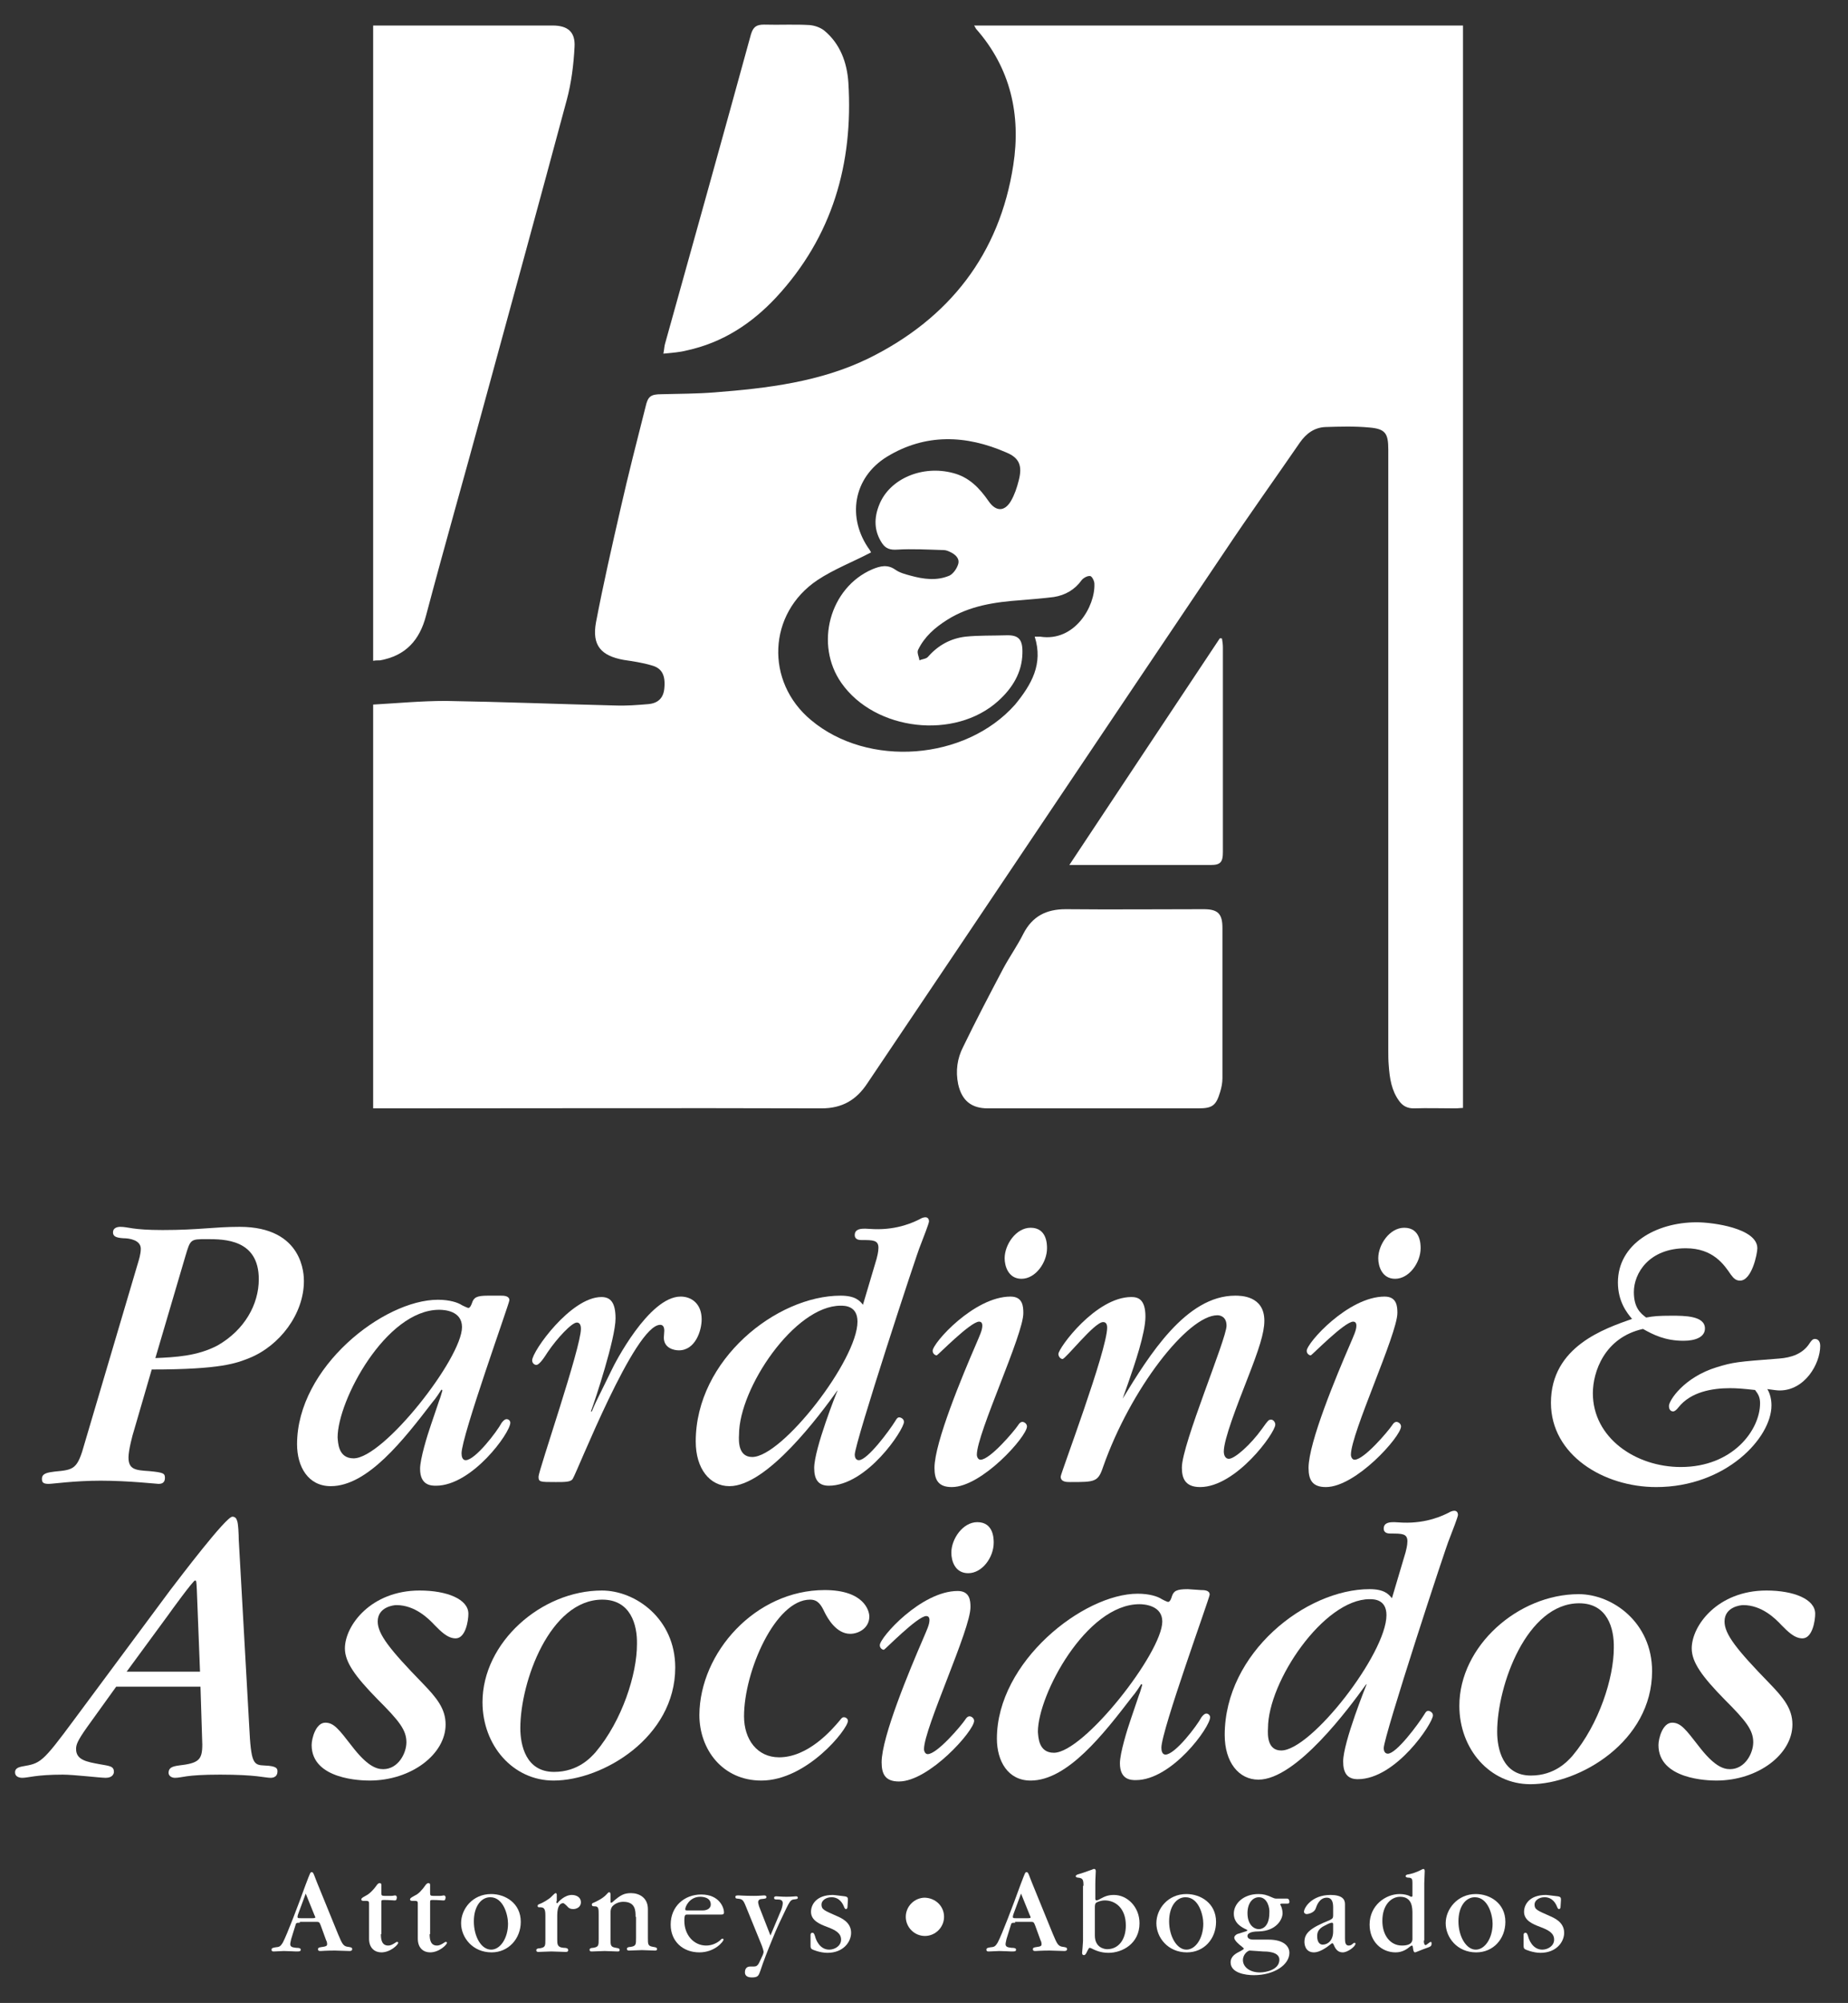 <?xml version="1.0" encoding="utf-8"?>
<!-- Generator: Adobe Illustrator 27.0.0, SVG Export Plug-In . SVG Version: 6.00 Build 0)  -->
<svg version="1.1" id="Capa_1" xmlns="http://www.w3.org/2000/svg" xmlns:xlink="http://www.w3.org/1999/xlink" x="0px" y="0px"
	 viewBox="0 0 405.6 439.5" style="enable-background:new 0 0 405.6 439.5;" xml:space="preserve">
<rect x="0" y="0" width="405.6" height="439.5" fill="#333333" stroke="none"/>
<style type="text/css">
	.st0{fill:#FFFFFF;}
	.st1{fill-rule:evenodd;clip-rule:evenodd;fill:#FFFFFF;}
</style>
<g>
	<g>
		<g>
			<g>
				<path class="st0" d="M65.8,421.9c-0.8,0-0.8,0-1,0.7l-0.9,2.9c0,0.1-0.2,0.8-0.2,1.1c0,0.7,0.7,0.7,1.3,0.8c0.7,0,1,0.1,1,0.4
					c0,0.4-0.3,0.4-1,0.4c-0.3,0-1.9-0.1-2.7-0.1c-0.3,0-1.9,0.1-2.2,0.1c-0.2,0-0.5,0-0.5-0.4c0-0.4,0.4-0.4,0.8-0.5
					c0.9-0.1,1.1-0.1,1.7-1.1c0.9-1.7,3.3-8,5-12.7c1-2.6,1-2.7,1.3-2.7c0.3,0,0.4,0.2,0.8,1.3c0.3,0.8,0.6,1.5,0.8,2l4.2,10.3
					c0.9,2.1,1.1,2.7,2.3,2.8c0.5,0.1,0.8,0.1,0.8,0.5c0,0.4-0.5,0.4-0.6,0.4c-0.5,0-2.7-0.1-3.2-0.1c-1.7,0-3.1,0.1-3.1,0.1
					c-0.3,0-0.6,0-0.6-0.4c0-0.4,0.4-0.4,1-0.5c0.7-0.1,1-0.2,1-0.6c0-0.3-0.1-0.7-0.2-0.8l-1.2-3.3c-0.3-0.8-0.4-0.8-1.1-0.8H65.8z
					 M68.6,420.9c0.6,0,0.6-0.1,0.6-0.2c0-0.1-0.1-0.3-0.2-0.5l-1.9-4.7l-1.7,4.6c0,0.1-0.1,0.3-0.1,0.5c0,0.3,0.2,0.3,0.7,0.3H68.6
					z"/>
				<path class="st0" d="M83.6,424.4c0,1.2,0.2,2.5,1.6,2.5c0.4,0,0.8-0.1,1.7-0.7c0.1-0.1,0.2-0.1,0.3-0.1c0.1,0,0.2,0.1,0.2,0.2
					c0,0.4-1.7,2.1-3.7,2.1c-1.4,0-2.7-0.9-2.7-3v-7.8c0-0.4-0.2-0.5-0.6-0.5c-0.2,0-0.4,0-0.6,0c-0.1,0-0.5,0-0.5-0.3
					c0-0.3,0.3-0.4,0.4-0.5l0.7-0.4c0.6-0.3,1.5-1.1,2.4-2.4c0.1-0.1,0.3-0.3,0.5-0.3c0.1,0,0.4,0,0.4,0.4v1.8
					c0,0.5,0.1,0.6,0.7,0.6h1.5c0.4,0,0.6-0.1,0.8-0.1c0.2,0,0.4,0.1,0.4,0.5c-0.1,0.5-0.1,0.6-0.5,0.6c-0.5,0-1.1-0.1-2.4-0.1
					c-0.5,0-0.5,0.1-0.5,0.6V424.4z"/>
				<path class="st0" d="M94.3,424.4c0,1.2,0.2,2.5,1.6,2.5c0.4,0,0.8-0.1,1.7-0.7c0.1-0.1,0.2-0.1,0.3-0.1c0.1,0,0.2,0.1,0.2,0.2
					c0,0.4-1.7,2.1-3.7,2.1c-1.4,0-2.7-0.9-2.7-3v-7.8c0-0.4-0.2-0.5-0.6-0.5c-0.2,0-0.4,0-0.6,0c-0.1,0-0.5,0-0.5-0.3
					c0-0.3,0.3-0.4,0.4-0.5l0.7-0.4c0.7-0.3,1.5-1.1,2.4-2.4c0.1-0.1,0.3-0.3,0.5-0.3c0.1,0,0.4,0,0.4,0.4v1.8
					c0,0.5,0.1,0.6,0.7,0.6h1.5c0.4,0,0.6-0.1,0.8-0.1c0.2,0,0.4,0.1,0.4,0.5c-0.1,0.5-0.1,0.6-0.5,0.6c-0.5,0-1.1-0.1-2.4-0.1
					c-0.5,0-0.5,0.1-0.5,0.6V424.4z"/>
				<path class="st0" d="M107.9,428.4c-4.2,0-6.7-3.3-6.7-6.4c0-3.1,2.5-6.4,6.6-6.4c3.1,0,6.5,2,6.5,6.1
					C114.3,425.4,111.6,428.4,107.9,428.4z M107.8,427.8c2,0,3.7-2.5,3.7-5.7c0-1.9-1-5.8-3.9-5.8c-2,0-3.6,2-3.6,5.3
					C104,424.9,105.6,427.8,107.8,427.8z"/>
				<path class="st0" d="M122.1,417.2c0,0.2,0,0.4,0.2,0.4c0.1,0,0.2-0.2,0.2-0.2c0.1-0.1,1.4-1.6,3-1.6c1,0,2,0.5,2,1.6
					c0,1.1-1,1.5-1.7,1.5c-0.6,0-1-0.2-1.4-0.7c-0.5-0.5-0.7-0.6-0.8-0.6c-0.5,0-1.3,0.4-1.3,2.7v5.2c0,1.1,0,1.8,1.4,1.9
					c0.6,0,1,0.1,1,0.5c0,0.4-0.3,0.4-0.6,0.4c-0.5,0-2.7-0.1-3.1-0.1c-0.4,0-2.4,0.1-2.8,0.1c-0.2,0-0.5,0-0.5-0.4
					c0-0.2,0.2-0.4,0.8-0.4c1.2-0.2,1.2-0.5,1.2-2v-5.2c0-1.7-0.4-1.8-1.4-1.8c-0.1,0-0.3,0-0.3-0.3c0-0.2,0.1-0.3,0.4-0.4
					c0.6-0.2,2.2-1.1,2.7-1.7c0.1-0.1,0.7-0.7,0.8-0.7c0.3,0,0.3,0.2,0.3,0.5V417.2z"/>
				<path class="st0" d="M139.5,420.6c0-1.3,0-3.3-2.7-3.3c-0.8,0-1.7,0.3-2.3,0.9c-0.4,0.4-0.5,0.9-0.5,1.5v5.7c0,1.5,0,1.8,1.2,2
					c0.7,0.1,0.8,0.2,0.8,0.5c0,0.3-0.3,0.3-0.5,0.3c-0.4,0-2.3-0.1-2.8-0.1c-0.4,0-2.4,0.1-2.8,0.1c-0.2,0-0.5,0-0.5-0.4
					c0-0.2,0.2-0.4,0.8-0.4c1.2-0.2,1.2-0.5,1.2-2v-5.2c0-1.3,0-1.9-0.8-1.9c-0.4,0-0.7,0-0.7-0.4c0-0.2,0.1-0.3,0.4-0.4
					c0.2-0.1,1.9-0.8,2.8-1.8c0.2-0.2,0.4-0.5,0.6-0.5c0.2,0,0.3,0.2,0.3,0.5v1.3c0,0.5,0,0.5,0.1,0.5c0.2,0,0.3-0.1,0.4-0.2
					c1.7-1.5,2.5-1.9,4-1.9c1.8,0,3.7,1,3.7,3.5v6.3c0,1.5,0,1.8,1.2,2c0.7,0.1,0.8,0.2,0.8,0.5c0,0.3-0.3,0.3-0.5,0.3
					c-0.4,0-2.4-0.1-2.8-0.1c-0.4,0-2.4,0.1-2.8,0.1c-0.2,0-0.5,0-0.5-0.4c0-0.2,0.2-0.4,0.8-0.4c1.2-0.2,1.2-0.5,1.2-2V420.6z"/>
				<path class="st0" d="M150.9,420.1c-0.5,0-0.7,0-0.7,1.4c0,3,2,5.4,4.8,5.4c1.2,0,2.3-0.5,3-1.1c0.4-0.4,0.4-0.4,0.6-0.4
					c0.2,0,0.2,0.2,0.2,0.2c0,0.4-1.9,2.8-5.3,2.8c-3.6,0-6.3-2.4-6.3-6.1c0-4,3-6.6,6.7-6.6c4.1,0,5,3,5,3.9c0,0.5-0.3,0.5-0.7,0.5
					H150.9z M154.2,419.2c1.2,0,1.8-0.6,1.8-1.3c0-1.6-1.8-1.7-2.3-1.7c-2.4,0-3.3,2.2-3.3,2.7c0,0.3,0.1,0.3,0.7,0.3H154.2z"/>
				<path class="st0" d="M169.1,424.7l2.4-5.7c0.2-0.6,0.3-1.1,0.3-1.4c0-0.5-0.3-0.8-1-0.8c-0.7,0-0.9,0-0.9-0.4
					c0-0.3,0.4-0.3,0.5-0.3c0.3,0,1.2,0.1,2.2,0.1c1.1,0,1.9-0.1,2.1-0.1c0.1,0,0.4,0,0.4,0.3c0,0.3-0.2,0.3-1,0.4
					c-0.6,0.1-0.9,0.7-1.5,1.9c-1.1,2.3-2.1,4.3-3.2,7.1c-0.8,1.9-2,5-2.5,6.6c-0.4,1.1-0.5,1.5-1.9,1.5c-1.4,0-1.5-0.8-1.5-1.1
					c0-0.6,0.2-1.3,1.2-1.3l0.8,0c0.4,0,0.8-0.1,1.2-1l0.7-1.5c0.1-0.2,0.2-0.6,0.2-0.7c0-0.2-0.3-1.2-0.4-1.4l-3.5-8.6
					c-0.6-1.5-0.8-1.6-1.9-1.7c-0.1,0-0.4,0-0.4-0.4c0-0.3,0.4-0.3,0.7-0.3c0.3,0,1.2,0.1,3.4,0.1c1.3,0,1.8-0.1,2.2-0.1
					c0.3,0,0.5,0.1,0.5,0.3c0,0.4-0.1,0.4-1.1,0.5c-0.3,0-0.7,0.2-0.7,0.7c0,0.3,0.2,0.8,0.2,0.9L169.1,424.7z"/>
				<path class="st0" d="M177.9,424.6c0-0.1,0-0.5,0.4-0.5c0.3,0,0.4,0.2,0.6,0.8c0.1,0.5,0.9,2.9,3.1,2.9c1.2,0,2.6-0.8,2.6-2.2
					c0-1.4-1.2-2.1-3.1-2.8c-1.6-0.6-3.5-1.4-3.5-3.3c0-1.6,1.2-3.7,4.8-3.7c0.4,0,2.4,0.3,2.6,0.3c0.7,0.1,0.7,0.4,0.7,0.8
					l-0.1,1.6c0,0.1-0.1,0.4-0.3,0.4c-0.2,0-0.3-0.1-0.5-0.6c-0.2-0.5-0.9-2-2.7-2c-1.2,0-2.2,0.7-2.2,1.6c0,1.1,0.6,1.3,3.3,2.5
					c0.9,0.4,3.2,1.3,3.2,3.7c0,2-1.7,4.4-5.2,4.4c-1.6,0-3.3-0.7-3.4-0.8c-0.3-0.2-0.3-0.4-0.3-1L177.9,424.6z"/>
				<path class="st0" d="M222.8,421.9c-0.8,0-0.8,0-1,0.7l-0.9,2.9c0,0.1-0.2,0.8-0.2,1.1c0,0.7,0.7,0.7,1.3,0.8c0.7,0,1,0.1,1,0.4
					c0,0.4-0.3,0.4-1,0.4c-0.3,0-1.9-0.1-2.7-0.1c-0.3,0-1.9,0.1-2.3,0.1c-0.2,0-0.5,0-0.5-0.4c0-0.4,0.4-0.4,0.8-0.5
					c0.9-0.1,1.1-0.1,1.7-1.1c0.9-1.7,3.3-8,5-12.7c1-2.6,1-2.7,1.3-2.7c0.3,0,0.4,0.2,0.8,1.3c0.3,0.8,0.6,1.5,0.8,2l4.2,10.3
					c0.9,2.1,1.1,2.7,2.3,2.8c0.5,0.1,0.8,0.1,0.8,0.5c0,0.4-0.5,0.4-0.6,0.4c-0.5,0-2.7-0.1-3.2-0.1c-1.7,0-3.1,0.1-3.1,0.1
					c-0.3,0-0.6,0-0.6-0.4c0-0.4,0.4-0.4,1-0.5c0.7-0.1,0.9-0.2,0.9-0.6c0-0.3-0.1-0.7-0.2-0.8l-1.2-3.3c-0.3-0.8-0.4-0.8-1.1-0.8
					H222.8z M225.6,420.9c0.6,0,0.6-0.1,0.6-0.2c0-0.1-0.1-0.3-0.2-0.5l-1.9-4.7l-1.7,4.6c0,0.1-0.1,0.3-0.1,0.5
					c0,0.3,0.2,0.3,0.6,0.3H225.6z"/>
				<path class="st0" d="M237.8,413.8c0-1.3-0.1-1.7-1.2-1.8c-0.2,0-0.5-0.1-0.5-0.3c0-0.2,0.2-0.3,0.4-0.4c0.7-0.2,1.4-0.4,3.3-1.1
					c0.1-0.1,0.2-0.1,0.4-0.1c0.2,0,0.3,0.2,0.3,0.5c0,0.7-0.1,1.4-0.1,3v2c0,0.5,0,0.9,0,1c0,0.2,0.1,0.4,0.2,0.4
					c0.2,0,0.7-0.2,0.8-0.3c1.1-0.6,1.8-0.9,3.1-0.9c2.9,0,5.6,2.6,5.6,6.2c0,4.5-3.8,6.5-6.8,6.5c-1.8,0-3-0.6-3.8-1
					c-0.1,0-0.2-0.1-0.3-0.1c-0.2,0-0.2,0-0.8,1.2c-0.2,0.3-0.3,0.4-0.5,0.4c-0.3,0-0.4-0.2-0.4-0.5c0,0,0.2-2.2,0.2-2.6V413.8z
					 M240.3,424.7c0,2.6,2,3,2.7,3c2.5,0,4.1-2.1,4.1-5.2c0-3.8-2.3-5.5-4.6-5.5c-0.8,0-1.6,0.3-1.9,0.5c-0.3,0.2-0.3,0.7-0.3,1.1
					V424.7z"/>
				<path class="st0" d="M260.5,428.4c-4.2,0-6.7-3.3-6.7-6.4c0-3.1,2.5-6.4,6.6-6.4c3.1,0,6.5,2,6.5,6.1
					C266.9,425.4,264.3,428.4,260.5,428.4z M260.4,427.8c2,0,3.7-2.5,3.7-5.7c0-1.9-1-5.8-3.9-5.8c-2,0-3.6,2-3.6,5.3
					C256.6,424.9,258.3,427.8,260.4,427.8z"/>
				<path class="st0" d="M282.5,416.6c0.5,0,0.5,0.7,0.5,0.7c0,0.3-0.1,0.4-0.5,0.4h-1c-0.3,0-0.5,0-0.5,0.2c0,0.1,0.1,0.2,0.1,0.2
					c0.2,0.4,0.4,1.1,0.4,1.7c0,1.4-1.4,3.9-5.2,4c-0.8,0-2.5,0.1-2.5,1c0,0.8,1.1,0.8,1.3,0.8h3.3c3.4,0,4.6,1.5,4.6,2.9
					c0,2.6-3.3,4.9-7.8,4.9c-1.9,0-5.1-0.5-5.1-2.8c0-1.4,1.2-2,2.2-2.5c0.2-0.1,0.7-0.4,0.7-0.5c0-0.1,0-0.1-0.6-0.6
					c-0.3-0.2-1.5-1.2-1.5-1.8c0-0.4,0.3-0.6,0.6-0.8l1.9-0.6c0.3-0.1,0.4-0.2,0.4-0.2c0-0.1-0.1-0.1-0.2-0.2
					c-1.1-0.5-2.8-1.4-2.8-3.5c0-2.2,2.1-4.3,5.4-4.3c1.1,0,1.8,0.2,2.9,0.7c0.7,0.3,0.7,0.3,1.2,0.3H282.5z M275.8,428.1
					c-0.2,0-1.3-0.1-1.5-0.1c-0.4,0-1.5,0.8-1.5,2.1c0,1.5,1.5,2.7,3.7,2.7c1.4,0,4.3-0.6,4.3-2.8c0-1.8-2.9-1.8-3.6-1.8
					L275.8,428.1z M276.3,416.3c-1.3,0-2.5,1.2-2.5,3.5c0,2.4,1.3,3.5,2.5,3.5c0.2,0,2.3,0,2.3-3.6
					C278.7,418.7,278.2,416.3,276.3,416.3z"/>
				<path class="st0" d="M292.6,418.6c0-0.9-0.1-2.2-1.4-2.2c-1.6,0-2.2,1.7-2.4,2.3c-0.4,1.2-2,1.3-2,1.3c-0.3,0-0.6-0.2-0.6-0.5
					c0-0.9,1.7-3.7,5.8-3.7c2.5,0,3.2,0.9,3.2,2v7.6c0,0.8,0.1,1.5,0.8,1.5c0.3,0,0.6-0.1,0.8-0.3c0.3-0.2,0.3-0.3,0.5-0.3
					c0.2,0,0.2,0.2,0.2,0.2c0,0.6-1.7,1.9-2.8,1.9c-1.1,0-1.6-0.8-1.9-1.5c-0.2-0.5-0.3-0.5-0.4-0.5c-0.1,0-0.2,0.1-0.2,0.1
					c-1.1,0.9-2.6,1.9-3.8,1.9c-2,0-2.1-1.9-2.1-2.3c0-2,1.4-3.1,5.6-4.8c0.6-0.3,0.7-0.5,0.7-1V418.6z M292.6,422.2
					c0-0.3-0.2-0.3-0.3-0.3c-0.4,0-1.1,0.4-1.5,0.6c-1.7,0.8-1.7,1.8-1.7,2.4c0,1.3,0.6,1.8,1.2,1.8c1.2,0,2.3-1,2.3-2.9V422.2z"/>
				<path class="st0" d="M312.5,425.8c0,0.8,0.2,1,0.4,1c0.2,0,0.9-0.7,1.1-0.7c0.2,0,0.2,0.2,0.2,0.3c0,0.7-0.1,0.7-1.8,1.3
					c-0.3,0.1-1.7,0.7-1.8,0.7c-0.2,0-0.4-0.1-0.5-1.1c0-0.2-0.1-0.4-0.2-0.4c-0.1,0-0.3,0.1-0.4,0.2c-0.7,0.6-1.7,1.3-3.2,1.3
					c-3.1,0-5.7-2.4-5.7-6.1c0-4.2,3.5-6.7,6.6-6.7c0.9,0,1.8,0.2,2.3,0.5c0.1,0.1,0.3,0.1,0.3,0.1c0.1,0,0.2-0.1,0.2-0.2v-2.9
					c0-0.8-0.1-1.1-1-1.1c-0.1,0-0.5-0.1-0.5-0.3c0-0.3,0.4-0.4,0.5-0.4c0.6-0.1,1.6-0.3,3.1-1.1c0,0,0.2-0.1,0.3-0.1
					c0.3,0,0.3,0.4,0.3,0.5c0,0.4-0.1,2.2-0.1,2.6V425.8z M310,419.9c0-1.2,0-3.7-2.7-3.7c-1.9,0-3.9,1.7-3.9,5.3
					c0,3.1,1.7,5.4,4.3,5.4c2.3,0,2.3-1.1,2.3-1.5V419.9z"/>
				<path class="st0" d="M324,428.4c-4.2,0-6.7-3.3-6.7-6.4c0-3.1,2.6-6.4,6.6-6.4c3.1,0,6.5,2,6.5,6.1
					C330.4,425.4,327.8,428.4,324,428.4z M323.9,427.8c2,0,3.7-2.5,3.7-5.7c0-1.9-1-5.8-3.9-5.8c-2,0-3.6,2-3.6,5.3
					C320.1,424.9,321.8,427.8,323.9,427.8z"/>
				<path class="st0" d="M334.4,424.6c0-0.1,0-0.5,0.4-0.5c0.3,0,0.4,0.2,0.6,0.8c0.1,0.5,0.9,2.9,3.1,2.9c1.2,0,2.6-0.8,2.6-2.2
					c0-1.4-1.2-2.1-3.1-2.8c-1.6-0.6-3.5-1.4-3.5-3.3c0-1.6,1.2-3.7,4.8-3.7c0.4,0,2.4,0.3,2.6,0.3c0.7,0.1,0.7,0.4,0.7,0.8
					l-0.1,1.6c0,0.1-0.1,0.4-0.3,0.4c-0.2,0-0.3-0.1-0.5-0.6c-0.2-0.5-0.9-2-2.7-2c-1.2,0-2.2,0.7-2.2,1.6c0,1.1,0.6,1.3,3.3,2.5
					c0.9,0.4,3.2,1.3,3.2,3.7c0,2-1.7,4.4-5.2,4.4c-1.6,0-3.3-0.7-3.4-0.8c-0.3-0.2-0.3-0.4-0.3-1L334.4,424.6z"/>
			</g>
			<path class="st0" d="M207.2,420.6c0,2.3-1.9,4.2-4.2,4.2c-2.3,0-4.2-1.9-4.2-4.2c0-2.3,1.9-4.2,4.2-4.2
				C205.4,416.5,207.2,418.3,207.2,420.6z"/>
		</g>
		<g>
			<g>
				<path class="st0" d="M30.2,277.4c0.3-1,0.7-2.2,0.7-3.4c0-1.9-2.5-2.3-3.8-2.3c-1.8-0.1-2.3-0.5-2.3-1.3c0-1,1-1.2,1.6-1.2
					c1.8,0,2.6,0.7,9.3,0.7c8,0,11.2-0.7,16.9-0.7c14.1,0,14.1,10.7,14.1,11.9c0,7.2-5.3,14.2-12,16.9c-2.8,1.1-6.1,2.5-21.4,2.5
					l-3.9,13.4c-0.3,0.9-1.2,4.3-1.2,5.9c0,2.7,1.6,2.8,4.6,3c3.1,0.3,3.4,0.5,3.4,1.5c0,1.2-0.9,1.3-1.4,1.3
					c-0.4,0-6.6-0.7-12.7-0.7c-5.8,0-10.5,0.7-11.4,0.7c-1.2,0-1.5-0.3-1.5-1.1c0-1.2,1.2-1.4,2.8-1.6c4.3-0.4,5-0.5,6.6-6.3
					L30.2,277.4z M34.1,298c4.3-0.2,9.2-0.4,13.7-2.8c5.9-3.4,9-9,9-14.5c0-8.8-7.6-8.8-11.4-8.8c-3.6,0-3.6,0-4.7,3.7L34.1,298z"/>
				<path class="st0" d="M109.9,284.3c0.6,0,1.9,0,1.9,1c0,0.7-10.5,29.8-10.5,33.6c0,0.7,0.2,1.5,0.9,1.5c2.1,0,6.9-6.3,7.9-8.2
					c0.4-0.5,0.7-0.8,1.1-0.8c0.4,0,0.8,0.3,0.8,0.8c0,2.2-8.4,13.8-16.3,13.8c-1,0-3.5,0-3.5-3.7c0-2.2,1.6-7.4,2.4-9.7l1.8-5.3
					c0.2-0.4,0.6-1.9,0.7-2.2l-0.2-0.2c-0.4,0.6-1.2,1.9-2,2.8c-6.3,8.2-14.2,18.4-22.3,18.4c-5,0-7.4-4.3-7.4-9.2
					c0-16.9,19-31.7,30.9-31.7c2.6,0,4.4,0.6,5.3,1.2c0,0,1.2,0.6,1.4,0.6c0.4,0,0.7-0.8,0.8-1.1c0.4-1.2,1-1.6,3.5-1.6L109.9,284.3
					z M77.6,320c6.6,0,23.8-22,23.8-28.8c0-3.6-3.9-3.8-5-3.8c-11.7,0-22.3,19.9-22.3,28C74.2,316.5,74.2,320,77.6,320z"/>
				<path class="st0" d="M129.9,309.7c0.5-1.3,1.3-2.9,1.8-3.9l2.6-5.3c0.5-1.1,8.1-16,15.1-16c2.4,0,4.6,1.6,4.6,5
					c0,2.5-1.4,6.8-5,6.8c-1.1,0-3.3-0.5-3.3-2.8l0.1-1.5c0-1.1-0.5-1.3-0.9-1.3c-5.6,0-18.2,32.3-19.2,33.8
					c-0.4,0.7-1.7,0.7-3.7,0.7c-3.5,0-3.8,0-3.8-1.2c0-1.3,9.3-28.3,9.3-32.4c0-0.3,0-1.4-0.9-1.4c-1.1,0-4.3,3.4-6.4,6.5
					c-0.7,1.1-1.8,2.8-2.5,2.8c-0.3,0-0.9-0.3-0.9-1c0-2,8.5-13.9,15.2-13.9c2,0,3.1,1.2,3.1,4.7c0,4.4-4.5,18-5.4,20.4L129.9,309.7
					z"/>
				<path class="st0" d="M183.8,305.1c-3.8,5.3-15.4,21-23.7,21c-4.3,0-7.4-3.8-7.4-9.8c0-18,17.8-32,31.8-32c3.2,0,4.2,1.1,4.9,2
					l3-10.1c0.1-0.4,0.4-1.5,0.4-2.4c0-1.7-1.2-1.7-3.6-1.7c-0.5,0-1.6,0-1.6-1.1c0-1.4,1.5-1.4,2.3-1.4l1.9,0.1
					c5.3,0.2,8.9-1.6,10.1-2.2c0.3-0.2,0.8-0.4,1.2-0.4c0.6,0,0.8,0.5,0.8,0.9c0,0.4-1.2,3.5-1.9,5.3c-0.6,1.2-14.4,43.3-14.4,45.9
					c0,0.5,0.2,1.2,0.9,1.2c1.9,0,6.7-6.5,8-8.6c0.2-0.3,0.4-0.8,0.9-0.8c0.1,0,1,0.2,1,1c0,1.7-8.1,14-16.5,14
					c-2.4,0-3.2-1.5-3.2-3.9c0-4.2,5-16.8,5.1-16.9L183.8,305.1z M165.1,319.7c6.6,0,23.1-21.3,23.1-29.7c0-3.5-2.8-3.5-3.7-3.5
					c-10.1,0-22.3,18.1-22.3,28.3C162.1,316.4,162.1,319.7,165.1,319.7z"/>
				<path class="st0" d="M214.4,319.2c0,0.5,0.3,1.1,0.8,1.1c2.1,0,7.4-6.3,8.2-7.5c0.2-0.3,0.5-0.8,1-0.8c0.4,0,1,0.4,1,1
					c0,2.2-9.9,13.3-16.5,13.3c-2.9,0-3.8-1.5-3.8-4.2c0-5.6,6.2-20.4,9.1-27.1c0.8-1.9,1.4-3.1,1.4-4.1c0-0.2,0-0.9-0.7-0.9
					c-1.9,0-9.1,7.4-9.3,7.4c-0.4,0-0.9-0.4-0.9-1c0-1.7,9.1-11.9,17.1-11.9c2.7,0,2.8,2.2,2.8,3.6
					C224.7,292.7,214.4,314.5,214.4,319.2z M224.2,280.6c-2.9,0-3.7-2.8-3.7-4.5c0-3,2.5-6.7,5.7-6.7c3.6,0,3.6,3.7,3.6,4.5
					C229.8,277,227.3,280.6,224.2,280.6z"/>
				<path class="st0" d="M246.4,306.9c5.8-9.5,13.9-22.6,24.7-22.6c1.2,0,6.4,0,6.4,5.5c0,2.7-1.2,6.3-3.7,12.7
					c-2.3,5.9-5.2,13.3-5.2,16c0,0.9,0.4,1.6,1.1,1.6c1.3,0,4.8-3.1,7.3-6.6c1.3-1.8,1.4-2,2-2c0.4,0,0.9,0.5,0.9,1.1
					c0,1.8-8.6,13.7-16.5,13.7c-3.5,0-4-2.2-4-4.3c0-5.1,9.8-28.2,9.8-31.1c0-2-1.4-2.3-2-2.3c-6.5,0-19.1,16.2-25.1,33.3
					c-1.1,3.3-1.8,3.3-7.2,3.3c-0.8,0-2.1,0-2.1-1.2c0-0.7,10.2-27.7,10.2-32.7c0-1.2-0.7-1.2-0.9-1.2c-1.9,0-8.2,8.1-8.9,8.1
					c-0.4,0-0.9-0.5-0.9-1.1c0-1.3,8.2-12.5,16-12.5c1.4,0,3.1,0.4,3.1,4.3c0,3.6-2.4,10.6-3.8,14.6l-1.2,3.4L246.4,306.9z"/>
				<path class="st0" d="M296.5,319.2c0,0.5,0.3,1.1,0.8,1.1c2.1,0,7.4-6.3,8.2-7.5c0.2-0.3,0.5-0.8,1-0.8c0.4,0,1,0.4,1,1
					c0,2.2-9.9,13.3-16.5,13.3c-2.9,0-3.8-1.5-3.8-4.2c0-5.6,6.2-20.4,9.1-27.1c0.8-1.9,1.4-3.1,1.4-4.1c0-0.2,0-0.9-0.7-0.9
					c-1.9,0-9.1,7.4-9.3,7.4c-0.4,0-0.9-0.4-0.9-1c0-1.7,9.1-11.9,17.1-11.9c2.7,0,2.8,2.2,2.8,3.6
					C306.7,292.7,296.5,314.5,296.5,319.2z M306.2,280.6c-2.9,0-3.7-2.8-3.7-4.5c0-3,2.5-6.7,5.7-6.7c3.6,0,3.6,3.7,3.6,4.5
					C311.8,277,309.3,280.6,306.2,280.6z"/>
				<path class="st0" d="M355.1,281.4c0-8.4,8.3-13.2,17.3-13.2c3.5,0,13.3,1.3,13.3,5.7c0,1.2-1.2,7.1-3.8,7.1
					c-0.9,0-1.4-0.5-2-1.3c-1.5-2.2-3.9-5.8-9.9-5.8c-8.1,0-11.4,5.5-11.4,9.6c0,3.5,1.5,4.7,2.7,5.6c1.6-0.3,2.7-0.4,5.6-0.4
					c2.8,0,7.3,0,7.3,2.8c0,1.9-2.1,2.7-4.7,2.7c-4,0-6.6-1.3-8.9-2.6c-8.5,1.9-11,9.5-11,14.1c0,9.8,9.4,16.2,19.3,16.2
					c11.4,0,17.4-8.1,17.4-14c0-1.3-0.4-2-1.1-2.9c-2.7-0.3-4-0.4-5.5-0.4c-3.9,0-8.6,0.8-11.3,4.2c-0.4,0.5-0.8,0.9-1.2,0.9
					c-0.2,0-0.9-0.1-0.9-1.2c0-1.2,3.3-6.3,10.5-8.5c3.6-1.1,4.5-1.2,13.7-1.9c2.6-0.2,5.2-1,6.7-3.4c0.4-0.6,0.7-0.9,1.1-0.9
					c1.1,0,1.2,1.1,1.2,1.5c0,4-3.4,9.8-8.9,9.8c-0.6,0-1.2-0.1-2.7-0.3c0.9,1.5,0.9,3.2,0.9,3.6c0,7.1-10,17.9-25.3,17.9
					c-11.5,0-23.1-7-23.1-18.5c0-12.4,11.9-16.3,17.8-18.4C357.1,288.1,355.1,285.6,355.1,281.4z"/>
				<path class="st0" d="M44,370.1H25.5l-6.4,8.9c-2.2,3.1-2.4,3.9-2.4,4.8c0,2.4,2.4,2.8,5.1,3.3c2.2,0.4,3.2,0.4,3.2,1.7
					c0,0.4-0.3,1.3-1.8,1.3c-1.2,0-7-0.7-9.4-0.7c-5.9,0-7.6,0.7-8.9,0.7c-0.6,0-1.6-0.2-1.6-1.2c0-0.8,0.6-1.1,1.6-1.3
					c4-0.7,4.3-0.7,11.4-10.3L37.3,349c2.3-3,12.3-16.2,13.7-16.2c0.6,0,0.9,0.4,1,0.8c0.3,0.5,0.4,3.3,0.4,4.2l2.3,41
					c0.4,8.2,0.9,8.5,3.4,8.6c2.7,0.1,2.8,0.7,2.8,1.3c0,1.1-0.8,1.4-1.5,1.4c-1.3,0-3-0.7-11.1-0.7c-7.7,0-8.3,0.7-9.9,0.7
					c-0.7,0-1.4-0.4-1.4-1.1c0-1.1,0.8-1.4,2.2-1.6c4.4-0.5,5.2-1.2,5.2-4.6L44,370.1z M27.8,366.8h16.1l-0.7-18
					c-0.1-1.9-0.1-2-0.4-2c-0.4,0-5.2,6.6-5.9,7.6L27.8,366.8z"/>
				<path class="st0" d="M68.4,382.9c0-1.4,0.9-4.9,3-4.9c1.9,0,3,1.5,5.8,5.1c3.3,4.3,5.3,5.1,6.9,5.1c3.3,0,5.1-3.5,5.1-5.9
					c0-2.7-1.6-4.7-6.3-9.4c-5-5.1-7.2-8.2-7.2-11.2c0-5,5.7-12.7,16.4-12.7c6,0,10.7,1.9,10.7,5.1c0,1.5-0.6,5.4-2.8,5.4
					c-1.8,0-3.3-1.6-4.6-2.9c-1.3-1.4-4.3-4.4-8.4-4.4c-0.6,0-4.1,0.4-4.1,3.6c0,2.8,2.7,6.2,9.8,13.5c3.1,3.2,5.1,5.6,5.1,9.1
					c0,6.5-7.5,12.3-16.7,12.3C79.4,390.7,68.4,390.5,68.4,382.9z"/>
				<path class="st0" d="M121.5,390.7c-8.9,0-15.6-7.7-15.6-17.2c0-13.1,12.9-24.5,26.2-24.5c7.4,0,16.1,6.2,16.1,16.9
					C148.2,381.2,132.3,390.7,121.5,390.7z M132.2,351c-11.5,0-18,18-18,28.2c0,3.7,1.2,9.6,7.4,9.6c5.3,0,8.1-3.2,9.1-4.3
					c5.9-7,9.1-17.2,9.1-23.7C139.9,356.5,138.4,351,132.2,351z"/>
				<path class="st0" d="M181,348.9c8.7,0,9.8,4.6,9.8,5.8c0,2.5-2.3,3.8-4.2,3.8c-3.1,0-5-3.5-5.6-4.7c-0.8-1.7-1.5-2.8-3.2-2.8
					c-7.6,0-14.5,15.7-14.5,25.6c0,5.1,2.9,9,7.7,9c6.3,0,11.5-5.9,13.4-8.2c0.3-0.4,0.5-0.6,0.8-0.6c0.4,0,0.9,0.3,0.9,0.8
					c0,1.8-9,13.1-19,13.1c-8.5,0-13.6-6.8-13.6-14.4C153.6,362.6,165.8,348.9,181,348.9z"/>
				<path class="st0" d="M202.8,383.8c0,0.5,0.3,1.1,0.8,1.1c2.1,0,7.4-6.3,8.2-7.5c0.2-0.3,0.5-0.8,1-0.8c0.4,0,1,0.4,1,1
					c0,2.2-9.9,13.3-16.5,13.3c-2.9,0-3.8-1.5-3.8-4.2c0-5.6,6.2-20.4,9.1-27.1c0.8-1.9,1.4-3.1,1.4-4.1c0-0.2,0-0.9-0.7-0.9
					c-1.9,0-9.1,7.4-9.3,7.4c-0.4,0-0.9-0.4-0.9-1c0-1.7,9.1-11.9,17.1-11.9c2.7,0,2.8,2.2,2.8,3.5
					C213.1,357.4,202.8,379.2,202.8,383.8z M212.5,345.2c-2.9,0-3.7-2.7-3.7-4.5c0-3,2.5-6.7,5.7-6.7c3.6,0,3.6,3.7,3.6,4.5
					C218.1,341.7,215.6,345.2,212.5,345.2z"/>
				<path class="st0" d="M263.6,348.9c0.6,0,1.9,0,1.9,1c0,0.7-10.6,29.8-10.6,33.6c0,0.7,0.2,1.5,0.9,1.5c2.1,0,6.9-6.3,7.9-8.2
					c0.4-0.5,0.7-0.8,1.1-0.8c0.4,0,0.8,0.4,0.8,0.8c0,2.2-8.4,13.8-16.3,13.8c-1,0-3.5,0-3.5-3.7c0-2.2,1.6-7.4,2.4-9.7l1.8-5.3
					c0.2-0.4,0.6-1.9,0.7-2.2l-0.2-0.2c-0.4,0.6-1.2,1.9-2,2.8c-6.3,8.2-14.2,18.4-22.3,18.4c-5,0-7.4-4.3-7.4-9.2
					c0-16.9,19-31.8,30.9-31.8c2.6,0,4.4,0.6,5.3,1.2c0,0,1.1,0.6,1.4,0.6c0.4,0,0.7-0.8,0.8-1.2c0.4-1.2,1-1.6,3.5-1.6L263.6,348.9
					z M231.3,384.6c6.6,0,23.8-22,23.8-28.8c0-3.5-3.9-3.8-5-3.8c-11.7,0-22.3,19.9-22.3,28C227.9,381.1,227.9,384.6,231.3,384.6z"
					/>
				<path class="st0" d="M364,382.9c0-1.4,0.9-4.9,3-4.9c1.9,0,3,1.5,5.8,5.1c3.3,4.3,5.3,5.1,6.9,5.1c3.3,0,5.1-3.5,5.1-5.9
					c0-2.7-1.6-4.7-6.3-9.4c-5-5.1-7.2-8.2-7.2-11.2c0-5,5.7-12.7,16.4-12.7c6,0,10.7,1.9,10.7,5.1c0,1.5-0.6,5.4-2.8,5.4
					c-1.8,0-3.3-1.6-4.6-2.9c-1.3-1.4-4.3-4.4-8.4-4.4c-0.6,0-4.1,0.4-4.1,3.6c0,2.8,2.7,6.2,9.8,13.5c3.1,3.2,5.1,5.6,5.1,9.1
					c0,6.5-7.5,12.3-16.7,12.3C375,390.7,364,390.5,364,382.9z"/>
			</g>
			<path class="st0" d="M299.9,369.5c-3.8,5.3-15.4,21-23.7,21c-4.3,0-7.4-3.8-7.4-9.8c0-18,17.8-32,31.8-32c3.2,0,4.2,1.1,4.9,2
				l3-10.1c0.1-0.4,0.4-1.5,0.4-2.4c0-1.7-1.2-1.7-3.6-1.7c-0.5,0-1.6,0-1.6-1.1c0-1.4,1.5-1.4,2.3-1.4l1.9,0.1
				c5.3,0.2,8.9-1.6,10.1-2.2c0.3-0.2,0.8-0.4,1.2-0.4c0.6,0,0.8,0.5,0.8,0.9c0,0.4-1.2,3.5-1.9,5.3c-0.6,1.2-14.4,43.3-14.4,45.9
				c0,0.5,0.2,1.2,0.9,1.2c1.9,0,6.7-6.5,8-8.6c0.2-0.3,0.4-0.8,0.9-0.8c0.1,0,1,0.2,1,1c0,1.7-8.1,14-16.5,14
				c-2.4,0-3.2-1.5-3.2-3.9c0-4.2,5.1-16.8,5.1-16.8L299.9,369.5z M281.2,384.1c6.6,0,23.1-21.3,23.1-29.7c0-3.5-2.8-3.5-3.7-3.5
				c-10.1,0-22.3,18.1-22.3,28.3C278.2,380.8,278.2,384.1,281.2,384.1z"/>
			<path class="st0" d="M335.9,391.5c-8.9,0-15.6-7.7-15.6-17.2c0-13.1,12.9-24.5,26.2-24.5c7.4,0,16.1,6.2,16.1,16.9
				C362.6,382.1,346.7,391.5,335.9,391.5z M346.6,351.8c-11.5,0-18,18-18,28.2c0,3.7,1.2,9.6,7.4,9.6c5.3,0,8.1-3.2,9.1-4.3
				c5.9-7,9.1-17.2,9.1-23.7C354.3,357.3,352.8,351.8,346.6,351.8z"/>
		</g>
	</g>
	<g>
		<g>
			<path class="st1" d="M81.9,243.2c0-29.6,0-58.9,0-88.6c5.3-0.3,10.6-0.8,15.9-0.8c12.4,0.2,24.8,0.7,37.2,1
				c2.4,0.1,4.9-0.1,7.3-0.3c2.2-0.2,3.3-1.4,3.5-3.4c0.3-2.9-0.5-4.5-2.8-5.1c-2-0.6-4.1-0.9-6.1-1.2c-5-0.9-7-3.2-6.1-8.2
				c1.6-8.4,3.5-16.7,5.4-25c1.7-7.5,3.6-14.9,5.5-22.4c0.5-2.2,1.1-2.7,3.5-2.7c3.9-0.1,7.8-0.1,11.6-0.4
				c11.6-0.9,23.3-2.3,33.9-7.5c17.6-8.7,28.7-22.8,31.7-42.4c1.7-11-0.6-21.3-8.2-29.9c-0.1-0.2-0.2-0.4-0.4-0.7
				c35.8,0,71.5,0,107.3,0c0,79.1,0,158.2,0,237.5c-0.5,0-1.1,0.1-1.7,0.1c-3,0-6.1-0.1-9.1,0c-1.4,0-2.4-0.5-3.2-1.6
				c-1.7-2.3-2.1-5-2.3-7.8c-0.1-1.1-0.1-2.2-0.1-3.2c0-44,0-87.9,0-131.9c0-3.6-0.6-4.6-4.2-4.9c-3.2-0.3-6.4-0.2-9.6-0.1
				c-2.4,0.1-4.2,1.4-5.6,3.4c-5.5,8-11.1,15.8-16.5,23.9c-26.2,38.9-52.3,77.9-78.5,116.8c-2.4,3.6-5.5,5.4-10,5.4
				c-31.9-0.1-63.8,0-95.7,0C83.6,243.2,82.8,243.2,81.9,243.2z M227.1,139.7c0.5,0,0.8,0,1.2,0c7.6,1.2,12.1-6.7,11.9-11.6
				c0-0.6-0.5-1.6-0.9-1.7c-0.6-0.1-1.5,0.4-1.9,0.9c-1.5,2.1-3.6,3.3-6.1,3.7c-2.4,0.3-4.9,0.5-7.3,0.7c-5.6,0.4-11.2,1.2-16.1,4.3
				c-2.7,1.7-5,3.7-6.4,6.6c-0.3,0.6,0.2,1.5,0.3,2.3c0.6-0.3,1.5-0.3,1.9-0.8c2.2-2.5,4.9-4,8.2-4.4c2.9-0.3,5.9-0.2,8.9-0.3
				c2.8-0.1,3.7,0.9,3.6,4c-0.1,4.2-2.2,7.6-5.3,10.4c-9.5,8.6-27,6.6-34.4-3.9c-6-8.5-2.6-21,6.8-25c1.7-0.7,3.3-1.1,5,0.1
				c1,0.7,2.2,1,3.3,1.3c2.9,0.8,5.8,1.2,8.6,0c0.8-0.4,1.6-1.5,1.9-2.5c0.4-1.3-0.7-2.2-1.8-2.7c-0.4-0.2-0.9-0.4-1.4-0.4
				c-3.4-0.1-6.8-0.3-10.2-0.1c-1.5,0.1-2.5-0.2-3.3-1.4c-1.8-2.7-1.8-5.6-0.6-8.5c2.3-5.7,9.5-8.7,16.2-6.9
				c3.5,0.9,5.8,3.3,7.8,6.2c1.6,2.3,3.5,2.3,4.9-0.1c0.8-1.4,1.3-2.9,1.7-4.5c0.8-3.1,0.2-4.9-2.7-6.1c-8.9-3.9-17.8-4.2-26.2,0.9
				c-7.5,4.6-8.9,13.5-3.8,20.5c0.2,0.3,0.3,0.6,0.3,0.5c-4,2.1-8.2,3.7-11.8,6.1c-10.9,7.3-11.5,22.3-1.4,30.7
				c12.5,10.5,33.9,8.9,44.8-3.4C226.4,150.2,229,145.7,227.1,139.7z"/>
			<path class="st1" d="M81.9,145c0-46.5,0-92.8,0-139.4c0.8,0,1.4,0,2.1,0c12.4,0,24.9,0,37.3,0c3.3,0,5,1.4,4.8,4.7
				c-0.2,3.9-0.7,7.9-1.7,11.6c-6.1,22.7-12.3,45.3-18.5,68c-4.1,15.1-8.4,30.1-12.4,45.2c-1.4,5.4-4.5,8.8-10.1,9.8
				C82.9,144.9,82.4,144.9,81.9,145z"/>
			<path class="st1" d="M239.9,243.2c-7.7,0-15.4,0-23.1,0c-3.6,0-5.7-1.7-6.5-5.3c-0.6-2.9-0.2-5.7,1.1-8.2
				c2.8-5.8,5.8-11.5,8.8-17.2c1.4-2.6,3.1-5,4.4-7.6c2-3.9,5.1-5.4,9.3-5.4c10.1,0.1,20.2,0,30.3,0c3.1,0,4.1,1,4.1,4.1
				c0,11,0,22,0,33c0,1-0.2,2-0.5,3c-0.9,3-1.7,3.6-4.8,3.6C255.3,243.2,247.6,243.2,239.9,243.2z"/>
			<path class="st1" d="M145.6,77.6c0.2-1,0.2-1.7,0.4-2.3c6.3-22.6,12.6-45.1,18.8-67.7c0.5-1.7,1.2-2.2,2.9-2.2
				c3.3,0.1,6.7-0.1,10,0.1c1.1,0.1,2.3,0.5,3.2,1.2c3.5,2.9,5,7,5.3,11.4c1.1,17.8-3.5,33.8-15.8,47.1c-5.4,5.8-11.8,10-19.7,11.7
				C149.2,77.3,147.6,77.4,145.6,77.6z"/>
			<path class="st1" d="M268.2,140.1c0.1,0.6,0.2,1.3,0.2,1.9c0,15,0,30,0,45c0,2.1-0.5,2.8-2.6,2.8c-10.2,0-20.4,0-31.1,0
				c11.1-16.7,22-33.2,33-49.7C267.8,140,268,140.1,268.2,140.1z"/>
		</g>
	</g>
</g>
</svg>
